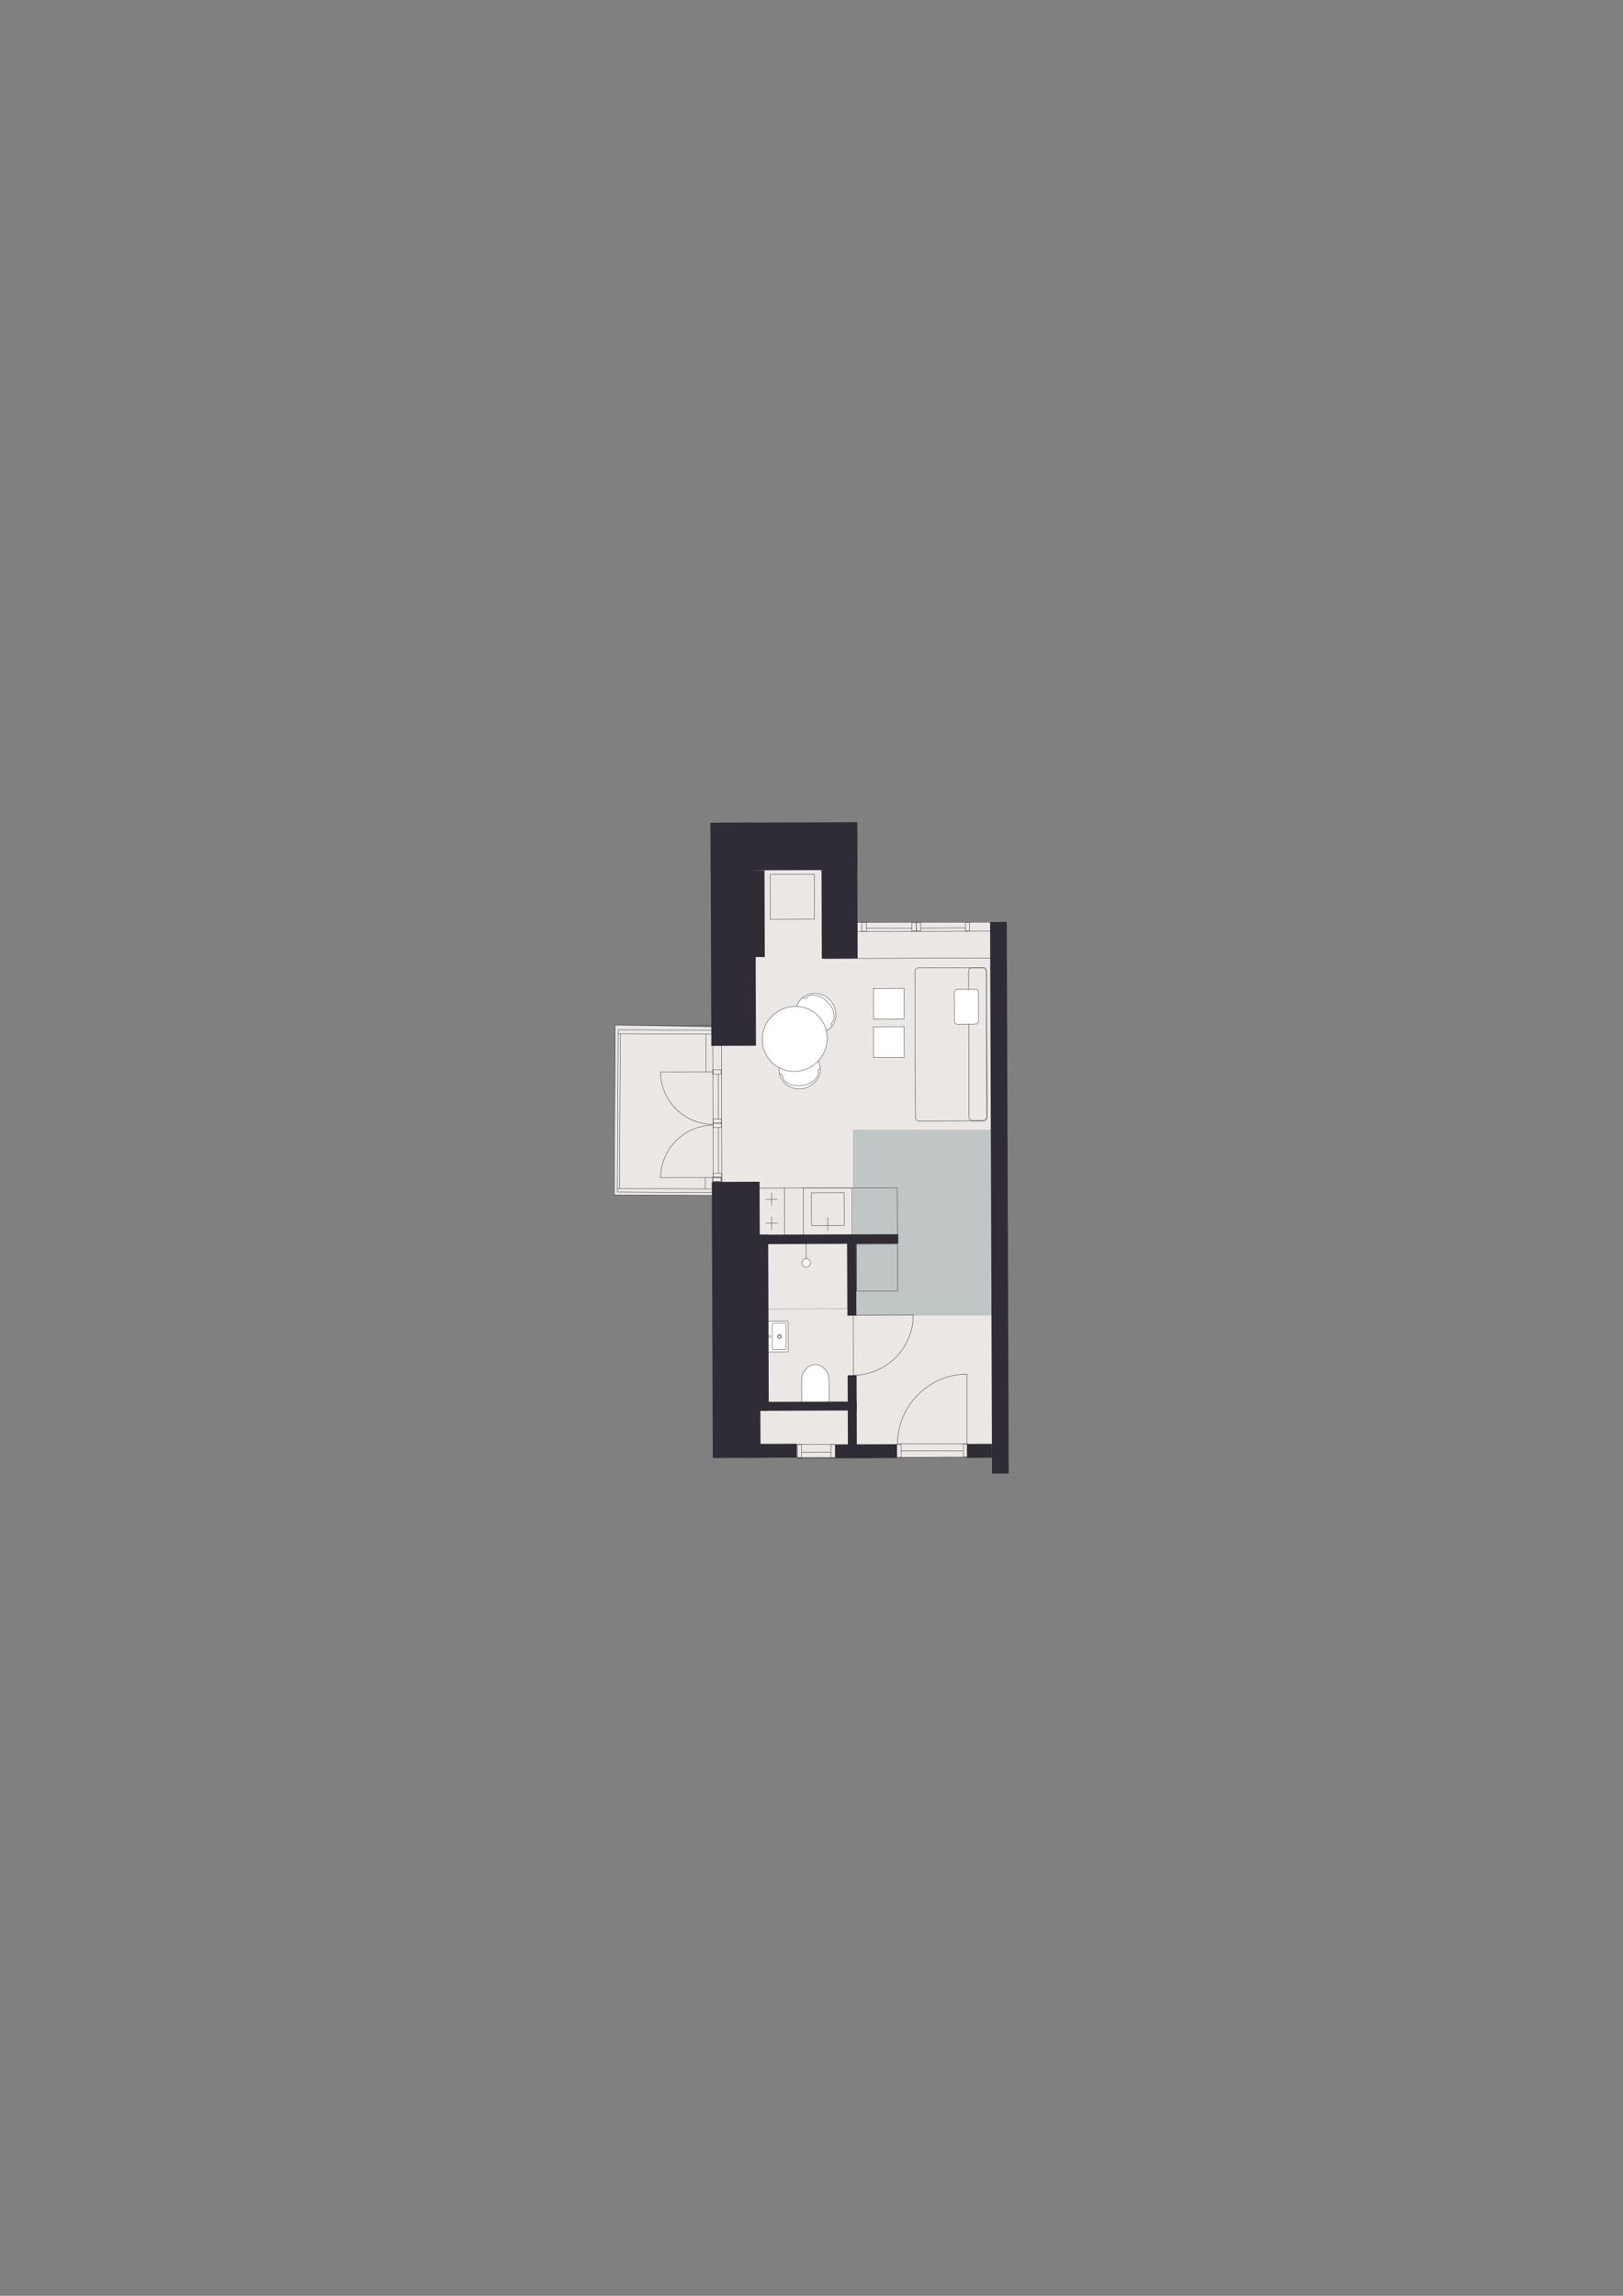 <?xml version="1.0" encoding="iso-8859-1"?>
<!-- Generator: Adobe Illustrator 29.0.1, SVG Export Plug-In . SVG Version: 9.03 Build 54978)  -->
<svg version="1.1" xmlns="http://www.w3.org/2000/svg" xmlns:xlink="http://www.w3.org/1999/xlink" x="0px" y="0px"
	 viewBox="0 0 1200 1697.14" style="enable-background:new 0 0 1200 1697.14;" xml:space="preserve">
<rect x="0" y="0" width="1200" height="1697.14" fill="#808080" stroke="none"/>
<!-- Apartment ID: RMG-A-2-52 -->
<!-- Uploaded: 2025-11-14T15:08:08.575Z -->

<g id="Start_tegning">
</g>
<g id="Bund">
</g>
<g id="Grundk&#xF8;kken">
</g>
<g id="Hems">
</g>
<g id="Skabe">
</g>
<g id="Nye_m&#xF8;bler">
</g>
<g id="Tekst">
</g>
<g id="V&#xE6;gge">
</g>
<g id="Skabslaager">
</g>
<g id="Dore_vinduer">
</g>
<g id="Vinduer_i_facade">
	<polygon style="fill:#EBE7E5;" points="633.2,681.89 633.02,630.03 526.22,630.41 526.67,759.37 454.86,757.85 454.2,883.29 
		527.1,883.67 527.78,1077.24 739.29,1077.07 737.91,681.53 	"/>
	
		<rect x="630.84" y="835.37" style="fill:#BFC6C5;stroke:#373A3B;stroke-width:0.184;stroke-linecap:round;stroke-linejoin:round;stroke-miterlimit:10;stroke-dasharray:0.061,0.456;" width="103.88" height="136.87"/>
	<g>
		
			<path style="fill:#FFFFFF;stroke:#302C35;stroke-width:0.283;stroke-linecap:round;stroke-linejoin:round;stroke-miterlimit:10;" d="
			M576.14,792.57c1.05,7.85,8.66,13.31,17.01,12.2c6.15-0.82,11.7-5.65,13.05-11.59c0.18-0.81,0.55-2.51,0.18-4.64
			c-1.16-6.64-8.81-13.29-17.01-12.2C581.01,777.45,575.09,784.72,576.14,792.57z"/>
		
			<path style="fill:none;stroke:#302C35;stroke-width:0.283;stroke-linecap:round;stroke-linejoin:round;stroke-miterlimit:10;" d="
			M604.82,792c0.64,4.83-4.71,9.51-11.96,10.48"/>
		
			<path style="fill:none;stroke:#302C35;stroke-width:0.283;stroke-linecap:round;stroke-linejoin:round;stroke-miterlimit:10;" d="
			M578.56,795.49c0.64,4.83,7.03,7.95,14.29,6.98"/>
		
			<path style="fill:none;stroke:#302C35;stroke-width:0.283;stroke-linecap:round;stroke-linejoin:round;stroke-miterlimit:10;" d="
			M578.56,795.49c-0.13-0.95-0.98-1.62-1.92-1.5"/>
		
			<path style="fill:none;stroke:#302C35;stroke-width:0.283;stroke-linecap:round;stroke-linejoin:round;stroke-miterlimit:10;" d="
			M604.82,792c-0.13-0.95,0.59-1.83,1.6-1.97"/>
	</g>
	<g>
		
			<path style="fill:#FFFFFF;stroke:#302C35;stroke-width:0.283;stroke-linecap:round;stroke-linejoin:round;stroke-miterlimit:10;" d="
			M592.42,738.37c5.58-5.62,14.95-5.36,20.93,0.57c4.4,4.37,5.9,11.58,3.38,17.12c-0.34,0.76-1.08,2.34-2.66,3.8
			c-4.94,4.59-15.06,5.26-20.93-0.57C587.16,753.36,586.84,743.99,592.42,738.37z"/>
		
			<path style="fill:none;stroke:#302C35;stroke-width:0.283;stroke-linecap:round;stroke-linejoin:round;stroke-miterlimit:10;" d="
			M614.91,756.17c3.43-3.45,2-10.42-3.19-15.58"/>
		
			<path style="fill:none;stroke:#302C35;stroke-width:0.283;stroke-linecap:round;stroke-linejoin:round;stroke-miterlimit:10;" d="
			M596.11,737.51c3.43-3.45,10.41-2.08,15.6,3.08"/>
		
			<path style="fill:none;stroke:#302C35;stroke-width:0.283;stroke-linecap:round;stroke-linejoin:round;stroke-miterlimit:10;" d="
			M596.11,737.51c-0.68,0.68-1.77,0.7-2.43,0.03"/>
		
			<path style="fill:none;stroke:#302C35;stroke-width:0.283;stroke-linecap:round;stroke-linejoin:round;stroke-miterlimit:10;" d="
			M614.91,756.17c-0.68,0.68-0.64,1.81,0.08,2.53"/>
	</g>
	<g>
		<g>
			
				<polyline style="fill:none;stroke:#302C35;stroke-width:0.284;stroke-linecap:round;stroke-linejoin:round;stroke-miterlimit:10;" points="
				624.08,881.68 624.16,905.85 600,905.93 599.91,881.77 624.08,881.68 			"/>
			
				<line style="fill:none;stroke:#302C35;stroke-width:0.284;stroke-linecap:round;stroke-linejoin:round;stroke-miterlimit:10;" x1="611.99" y1="900.05" x2="612.03" y2="909.76"/>
		</g>
		
			<polyline style="fill:none;stroke:#302C35;stroke-width:0.284;stroke-linecap:round;stroke-linejoin:round;stroke-miterlimit:10;" points="
			629.95,878.13 630.08,913.24 594.13,913.36 594.01,878.25 629.95,878.13 		"/>
	</g>
	<g>
		<g>
			
				<line style="fill:none;stroke:#302C35;stroke-width:0.293;stroke-linecap:round;stroke-linejoin:round;stroke-miterlimit:10;" x1="570.41" y1="881.84" x2="570.44" y2="891.23"/>
			
				<line style="fill:none;stroke:#302C35;stroke-width:0.293;stroke-linecap:round;stroke-linejoin:round;stroke-miterlimit:10;" x1="570.47" y1="899.63" x2="570.5" y2="909.02"/>
			
				<line style="fill:none;stroke:#302C35;stroke-width:0.293;stroke-linecap:round;stroke-linejoin:round;stroke-miterlimit:10;" x1="566.14" y1="904.28" x2="574.95" y2="904.24"/>
			
				<line style="fill:none;stroke:#302C35;stroke-width:0.293;stroke-linecap:round;stroke-linejoin:round;stroke-miterlimit:10;" x1="566.08" y1="886.61" x2="574.89" y2="886.58"/>
		</g>
		
			<polyline style="fill:none;stroke:#302C35;stroke-width:0.297;stroke-linecap:round;stroke-linejoin:round;stroke-miterlimit:10;" points="
			579.95,878.3 560.96,878.37 561.08,913.48 580.07,913.41 579.95,878.3 		"/>
	</g>
	<g>
		<path style="fill:none;stroke:#302C35;stroke-width:0.283;stroke-linecap:round;stroke-linejoin:round;" d="M630.93,1016.67
			c11.69-0.04,23.11-4.91,31.47-13.33c8.1-8.16,12.89-19.62,12.85-31.31"/>
		
			<line style="fill:none;stroke:#302C35;stroke-width:0.283;stroke-linecap:round;stroke-linejoin:round;" x1="630.78" y1="973.97" x2="630.93" y2="1016.67"/>
		<polyline style="fill:none;stroke:#302C35;stroke-width:0.283;stroke-linecap:round;stroke-linejoin:round;" points="
			675.25,972.04 630.78,972.19 630.78,973.97 		"/>
	</g>
	<path style="fill:#FFFFFF;stroke:#302C35;stroke-width:0.283;stroke-miterlimit:10;" d="M592.8,1036.57l-0.06-16.36
		c-0.02-6.3,4.49-11.41,10.08-11.43c5.59-0.02,10.13,5.06,10.15,11.36l0.06,16.36L592.8,1036.57z"/>
	<g>
		<g>
			<polyline style="fill:none;stroke:#000000;stroke-width:0.283;stroke-linecap:round;stroke-linejoin:round;" points="
				626.42,967.53 626.47,967.53 626.47,967.48 			"/>
			
				<line style="fill:none;stroke:#000000;stroke-width:0.283;stroke-linecap:round;stroke-linejoin:round;stroke-dasharray:0.091,0.682;" x1="626.47" y1="966.8" x2="626.3" y2="919.22"/>
			<polyline style="fill:none;stroke:#000000;stroke-width:0.283;stroke-linecap:round;stroke-linejoin:round;" points="
				626.3,918.88 626.3,918.84 626.25,918.84 			"/>
			
				<line style="fill:none;stroke:#000000;stroke-width:0.283;stroke-linecap:round;stroke-linejoin:round;stroke-dasharray:0.092,0.689;" x1="625.56" y1="918.84" x2="558.8" y2="919.07"/>
			<polyline style="fill:none;stroke:#000000;stroke-width:0.283;stroke-linecap:round;stroke-linejoin:round;" points="
				558.46,919.07 558.41,919.07 558.41,919.12 			"/>
			
				<line style="fill:none;stroke:#000000;stroke-width:0.283;stroke-linecap:round;stroke-linejoin:round;stroke-dasharray:0.091,0.682;" x1="558.42" y1="919.8" x2="558.58" y2="967.38"/>
			<polyline style="fill:none;stroke:#000000;stroke-width:0.283;stroke-linecap:round;stroke-linejoin:round;" points="
				558.58,967.72 558.58,967.76 558.63,967.76 			"/>
			
				<line style="fill:none;stroke:#000000;stroke-width:0.283;stroke-linecap:round;stroke-linejoin:round;stroke-dasharray:0.092,0.689;" x1="559.32" y1="967.76" x2="626.08" y2="967.53"/>
		</g>
	</g>
	<g>
		
			<line style="fill:none;stroke:#302C35;stroke-width:0.283;stroke-linecap:round;stroke-linejoin:round;stroke-miterlimit:10;" x1="596.07" y1="919.59" x2="596.12" y2="933.61"/>
		
			<path style="fill:#FFFFFF;stroke:#302C35;stroke-width:0.283;stroke-linecap:round;stroke-linejoin:round;stroke-miterlimit:10;" d="
			M599.19,933.53c-0.01-1.73-1.42-3.13-3.15-3.13c-1.73,0.01-3.13,1.42-3.13,3.15c0.01,1.73,1.42,3.13,3.15,3.13
			C597.79,936.68,599.19,935.27,599.19,933.53"/>
	</g>
	<g>
		
			<path style="fill:#FFFFFF;stroke:#302C35;stroke-width:0.283;stroke-linecap:round;stroke-linejoin:round;stroke-miterlimit:10;" d="
			M566.77,976.53l15.3-0.05c0.34,0,0.61,0.17,0.62,0.39l0.08,21.99c0,0.27-0.27,0.49-0.61,0.49l-15.3,0.05"/>
		
			<path style="fill:none;stroke:#302C35;stroke-width:0.283;stroke-linecap:round;stroke-linejoin:round;stroke-miterlimit:10;" d="
			M569.04,988.83c0.45,0,0.82-0.37,0.82-0.83c0-0.45-0.37-0.82-0.83-0.82c-0.45,0-0.82,0.37-0.82,0.83
			C568.22,988.46,568.59,988.83,569.04,988.83"/>
		<g>
			
				<path style="fill:none;stroke:#302C35;stroke-width:0.283;stroke-linecap:round;stroke-linejoin:round;stroke-miterlimit:10;" d="
				M576.33,988.97c0.56,0,1.02-0.46,1.01-1.02c0-0.56-0.46-1.02-1.02-1.01c-0.56,0-1.02,0.46-1.01,1.02
				C575.31,988.52,575.77,988.97,576.33,988.97"/>
			
				<path style="fill:none;stroke:#302C35;stroke-width:0.283;stroke-linecap:round;stroke-linejoin:round;stroke-miterlimit:10;" d="
				M576.33,989.46c0.83,0,1.5-0.68,1.5-1.51c0-0.83-0.68-1.5-1.51-1.5c-0.83,0-1.5,0.68-1.5,1.51
				C574.83,988.79,575.51,989.46,576.33,989.46"/>
		</g>
		<path style="fill:none;stroke:#302C35;stroke-width:0.283;stroke-linecap:round;stroke-linejoin:round;stroke-miterlimit:10;" d="
			M571.67,978.19l8.95-0.03c0.34,0,0.61,0.19,0.61,0.43l0.07,18.7c0,0.24-0.27,0.43-0.61,0.43l-8.95,0.03
			c-0.34,0-0.61-0.19-0.61-0.43l-0.07-18.7C571.05,978.39,571.33,978.19,571.67,978.19z"/>
	</g>
	<path style="fill:none;stroke:#302C35;stroke-width:0.297;stroke-linecap:round;stroke-linejoin:round;stroke-miterlimit:10;" d="
		M601.13,870.57"/>
	<path style="fill:none;stroke:#231F20;stroke-width:0.5;stroke-miterlimit:10;" d="M673.06,942.8"/>
	<path style="fill:none;stroke:#231F20;stroke-width:0.5;stroke-miterlimit:10;" d="M692.57,945.9"/>
	
		<polyline style="fill:none;stroke:#302C35;stroke-width:0.284;stroke-linecap:round;stroke-linejoin:round;stroke-miterlimit:10;" points="
		579.64,878.3 637.97,878.1 663.38,878.01 663.5,913.29 580.07,913.41 	"/>
	
		<ellipse transform="matrix(0.705 -0.71 0.71 0.705 -371.531 643.409)" style="fill:#FFFFFF;stroke:#302C35;stroke-width:0.283;stroke-linecap:round;stroke-linejoin:round;stroke-miterlimit:10;" cx="587.08" cy="767.98" rx="24.24" ry="23.8"/>
	<path style="fill:none;stroke:#302C35;stroke-width:0.283;stroke-linecap:round;stroke-linejoin:round;" d="M631.84,1067.84"/>
	<path style="fill:none;stroke:#302C35;stroke-width:0.297;stroke-linecap:round;stroke-linejoin:round;stroke-miterlimit:10;" d="
		M726.89,828.5l-47.23,0.16c-1.56,0.01-2.84-1.27-2.84-2.82l-0.38-107.51c-0.01-1.56,1.27-2.84,2.82-2.84l47.23-0.16
		c1.56-0.01,2.84,1.27,2.84,2.82l0.38,107.51C729.72,827.21,728.45,828.49,726.89,828.5z"/>
	<path style="fill:none;stroke:#302C35;stroke-width:0.297;stroke-linecap:round;stroke-linejoin:round;stroke-miterlimit:10;" d="
		M726.89,828.5l-7.55,0.03c-1.56,0.01-2.84-1.27-2.84-2.82l-0.38-107.51c-0.01-1.56,1.27-2.84,2.82-2.84l7.55-0.03
		c1.56-0.01,2.84,1.27,2.84,2.82l0.38,107.51C729.72,827.21,728.45,828.49,726.89,828.5z"/>
	
		<line style="fill:none;stroke:#302C35;stroke-width:0.283;stroke-linecap:round;stroke-linejoin:round;stroke-miterlimit:10;" x1="589.51" y1="1067.84" x2="616.61" y2="1067.75"/>
	
		<line style="fill:none;stroke:#302C35;stroke-width:0.283;stroke-linecap:round;stroke-linejoin:round;stroke-miterlimit:10;" x1="589.54" y1="1077.99" x2="616.64" y2="1077.9"/>
	
		<line style="fill:none;stroke:#302C35;stroke-width:0.283;stroke-linecap:round;stroke-linejoin:round;stroke-miterlimit:10;" x1="614.08" y1="1073.61" x2="592.84" y2="1073.66"/>
	
		<rect x="589.52" y="1067.84" transform="matrix(1 -3.490651e-03 3.490651e-03 1 -3.742 2.07)" style="fill:none;stroke:#302C35;stroke-width:0.283;stroke-linecap:round;stroke-linejoin:round;stroke-miterlimit:10;" width="3.17" height="10.15"/>
	
		<polygon style="fill:none;stroke:#302C35;stroke-width:0.283;stroke-linecap:round;stroke-linejoin:round;stroke-miterlimit:10;" points="
		617.57,1067.75 614.37,1067.76 614.41,1077.91 617.61,1077.85 	"/>
	
		<rect x="645.77" y="730.68" transform="matrix(-1 3.490651e-03 -3.490651e-03 -1 1316.802 1481.741)" style="fill:#FFFFFF;stroke:#302C35;stroke-width:0.283;stroke-linecap:round;stroke-linejoin:round;stroke-miterlimit:10;" width="22.68" height="22.68"/>
	
		<rect x="645.87" y="758.98" transform="matrix(-1 3.490651e-03 -3.490651e-03 -1 1317.098 1538.337)" style="fill:#FFFFFF;stroke:#302C35;stroke-width:0.283;stroke-linecap:round;stroke-linejoin:round;stroke-miterlimit:10;" width="22.68" height="22.68"/>
	
		<path style="fill:#FFFFFF;stroke:#302C35;stroke-width:0.283;stroke-linecap:round;stroke-linejoin:round;stroke-miterlimit:10;" d="
		M721.36,731.39l-13.77,0.05c-1.1,0-2,0.91-1.99,2.01l0.08,21.64c0,1.1,0.91,2,2.01,1.99l13.77-0.05c1.1,0,2-0.91,1.99-2.01
		l-0.08-21.64C723.36,732.28,722.46,731.39,721.36,731.39z"/>
	<g>
		<path style="fill:none;stroke:#302C35;stroke-width:0.283;stroke-linecap:round;stroke-linejoin:round;" d="M663.6,1067.42
			c-0.05-13.52,5.49-26.77,15.16-36.51c9.37-9.44,22.58-15.07,36.11-15.12"/>
		
			<line style="fill:none;stroke:#302C35;stroke-width:0.283;stroke-linecap:round;stroke-linejoin:round;" x1="712.99" y1="1067.24" x2="663.6" y2="1067.42"/>
		<polyline style="fill:none;stroke:#302C35;stroke-width:0.283;stroke-linecap:round;stroke-linejoin:round;" points="
			714.86,1015.79 715.04,1067.24 712.99,1067.24 		"/>
	</g>
	
		<line style="fill:none;stroke:#302C35;stroke-width:0.283;stroke-linecap:round;stroke-linejoin:round;stroke-miterlimit:10;" x1="714.96" y1="1077.11" x2="664.56" y2="1077.29"/>
	
		<rect x="663.09" y="1067.74" transform="matrix(1 -3.490687e-03 3.490687e-03 1 -3.74 2.327)" style="fill:none;stroke:#302C35;stroke-width:0.283;stroke-linecap:round;stroke-linejoin:round;stroke-miterlimit:10;" width="3.17" height="9.54"/>
	
		<polygon style="fill:none;stroke:#302C35;stroke-width:0.283;stroke-linecap:round;stroke-linejoin:round;stroke-miterlimit:10;" points="
		715.55,1077.11 712.35,1077.12 712.31,1067.42 715.51,1067.47 	"/>
	
		<line style="fill:none;stroke:#302C35;stroke-width:0.283;stroke-linecap:round;stroke-linejoin:round;stroke-miterlimit:10;" x1="712.02" y1="1072.45" x2="666.4" y2="1072.63"/>
	
		<rect x="732.75" y="681.52" transform="matrix(1 -3.493847e-03 3.493847e-03 1 -3.089 2.587)" style="fill:#302C35;" width="12.34" height="407.81"/>
	
		<rect x="526.65" y="873.65" transform="matrix(1 -3.490651e-03 3.490651e-03 1 -3.402 1.906)" style="fill:#302C35;" width="35.31" height="204.08"/>
	
		<rect x="525.65" y="608.11" transform="matrix(1 -3.490651e-03 3.490651e-03 1 -2.407 1.897)" style="fill:#302C35;" width="33.01" height="164.97"/>
	
		<rect x="561.97" y="571.43" transform="matrix(3.490651e-03 1 -1 3.490651e-03 1203.239 43.825)" style="fill:#302C35;" width="35.31" height="108.41"/>
	
		<rect x="565.59" y="1054.02" transform="matrix(3.490651e-03 1 -1 3.490651e-03 1641.204 498.013)" style="fill:#302C35;" width="10.27" height="36.92"/>
	
		<rect x="635.2" y="1050.05" transform="matrix(3.490651e-03 1 -1 3.490651e-03 1710.899 428.722)" style="fill:#302C35;" width="10.27" height="45.5"/>
	
		<rect x="719.03" y="1063.28" transform="matrix(3.490651e-03 1 -1 3.490651e-03 1794.145 344.6)" style="fill:#302C35;" width="10.27" height="18.47"/>
	
		<rect x="626.47" y="912.48" transform="matrix(1 -3.490651e-03 3.490651e-03 1 -3.286 2.204)" style="fill:#302C35;" width="6.6" height="60.09"/>
	
		<rect x="626.83" y="1016.65" transform="matrix(1 -3.490651e-03 3.490651e-03 1 -3.647 2.206)" style="fill:#302C35;" width="6.6" height="58.53"/>
	
		<rect x="558.48" y="912.71" transform="matrix(1 -3.490651e-03 3.490651e-03 1 -3.41 1.972)" style="fill:#302C35;" width="9.7" height="130.19"/>
	
		<rect x="604.66" y="860.05" transform="matrix(3.490651e-03 1 -1 3.490651e-03 1522.08 304.703)" style="fill:#302C35;" width="6.99" height="112"/>
	
		<rect x="589.48" y="998.87" transform="matrix(3.490651e-03 1 -1 3.490651e-03 1630.2 443.098)" style="fill:#302C35;" width="6.6" height="81.25"/>
	
		<polygon style="fill:none;stroke:#302C35;stroke-width:0.283;stroke-linecap:round;stroke-linejoin:round;stroke-miterlimit:10;" points="
		677.45,682.07 680.65,682.07 680.67,688.25 677.46,688.21 	"/>
	
		<polygon style="fill:none;stroke:#302C35;stroke-width:0.283;stroke-linecap:round;stroke-linejoin:round;stroke-miterlimit:10;" points="
		713.76,681.95 716.96,681.94 716.98,688.12 713.77,688.09 	"/>
	
		<rect x="674.29" y="682.08" transform="matrix(1 -1.745328e-03 1.745328e-03 1 -1.195 1.181)" style="fill:none;stroke:#302C35;stroke-width:0.283;stroke-linecap:round;stroke-linejoin:round;stroke-miterlimit:10;" width="3.17" height="6.18"/>
	
		<rect x="607.45" y="608.5" transform="matrix(1 -3.490651e-03 3.490651e-03 1 -2.295 2.171)" style="fill:#302C35;" width="26.5" height="100.05"/>
	
		<line style="fill:none;stroke:#302C35;stroke-width:0.283;stroke-linecap:round;stroke-linejoin:round;" x1="739.3" y1="708.14" x2="609" y2="708.6"/>
	
		<line style="fill:none;stroke:#302C35;stroke-width:0.283;stroke-linecap:round;stroke-linejoin:round;stroke-miterlimit:10;" x1="634.37" y1="688.64" x2="737.16" y2="688.28"/>
	
		<line style="fill:none;stroke:#302C35;stroke-width:0.283;stroke-linecap:round;stroke-linejoin:round;stroke-miterlimit:10;" x1="713.77" y1="685.92" x2="680.67" y2="686.03"/>
	
		<line style="fill:none;stroke:#302C35;stroke-width:0.283;stroke-linecap:round;stroke-linejoin:round;stroke-miterlimit:10;" x1="674.29" y1="686.06" x2="640.51" y2="686.17"/>
	
		<rect x="633.32" y="919.66" transform="matrix(-1 3.490651e-03 -3.490651e-03 -1 1300.169 1871.755)" style="fill:none;stroke:#302C35;stroke-width:0.284;stroke-linecap:round;stroke-linejoin:round;stroke-miterlimit:10;" width="30.27" height="34.7"/>
	
		<rect x="569.51" y="646.37" transform="matrix(1 -3.490651e-03 3.490651e-03 1 -2.311 2.049)" style="fill:none;stroke:#302C35;stroke-width:0.283;stroke-linecap:round;stroke-linejoin:round;stroke-miterlimit:10;" width="32.65" height="33.23"/>
	
		<rect x="551.57" y="643.37" transform="matrix(1 -3.490651e-03 3.490651e-03 1 -2.354 1.954)" style="fill:#302C35;" width="13.78" height="64.1"/>
	<g>
		<path style="fill:none;stroke:#302C35;stroke-width:0.283;stroke-linecap:round;stroke-linejoin:round;" d="M488.48,870.61
			c-0.02-10.18,4.17-20.15,11.46-27.46c7.07-7.09,17.02-11.32,27.2-11.33"/>
		
			<line style="fill:none;stroke:#302C35;stroke-width:0.283;stroke-linecap:round;stroke-linejoin:round;" x1="525.66" y1="870.54" x2="488.48" y2="870.61"/>
		<polyline style="fill:none;stroke:#302C35;stroke-width:0.283;stroke-linecap:round;stroke-linejoin:round;" points="
			527.14,831.81 527.21,870.54 525.66,870.54 		"/>
	</g>
	<g>
		<path style="fill:none;stroke:#302C35;stroke-width:0.283;stroke-linecap:round;stroke-linejoin:round;" d="M488.35,792.49
			c0.02,10.18,4.24,20.13,11.56,27.42c7.09,7.07,17.06,11.26,27.24,11.24"/>
		
			<line style="fill:none;stroke:#302C35;stroke-width:0.283;stroke-linecap:round;stroke-linejoin:round;" x1="525.52" y1="792.43" x2="488.35" y2="792.49"/>
		<polyline style="fill:none;stroke:#302C35;stroke-width:0.283;stroke-linecap:round;stroke-linejoin:round;" points="
			527.14,831.15 527.07,792.42 525.52,792.43 		"/>
	</g>
	
		<line style="fill:none;stroke:#302C35;stroke-width:0.283;stroke-linecap:round;stroke-linejoin:round;stroke-miterlimit:10;" x1="527.08" y1="794.02" x2="527.04" y2="772.59"/>
	
		<polygon style="fill:none;stroke:#302C35;stroke-width:0.283;stroke-linecap:round;stroke-linejoin:round;stroke-miterlimit:10;" points="
		527.2,830.33 527.2,827.13 533.38,827.12 533.34,830.32 	"/>
	
		<polygon style="fill:none;stroke:#302C35;stroke-width:0.283;stroke-linecap:round;stroke-linejoin:round;stroke-miterlimit:10;" points="
		527.08,794.02 527.07,790.82 533.25,790.81 533.22,794.01 	"/>
	
		<polygon style="fill:none;stroke:#302C35;stroke-width:0.283;stroke-linecap:round;stroke-linejoin:round;stroke-miterlimit:10;" points="
		527.04,870.18 527.02,873.38 533.2,873.41 533.18,870.21 	"/>
	
		<rect x="527.21" y="830.33" transform="matrix(1 -1.745328e-03 1.745328e-03 1 -1.451 0.927)" style="fill:none;stroke:#302C35;stroke-width:0.283;stroke-linecap:round;stroke-linejoin:round;stroke-miterlimit:10;" width="6.18" height="3.17"/>
	
		<polygon style="fill:none;stroke:#302C35;stroke-width:0.283;stroke-linecap:round;stroke-linejoin:round;stroke-miterlimit:10;" points="
		527.37,870.53 527.34,867.33 533.52,867.26 533.51,870.47 	"/>
	
		<polygon style="fill:none;stroke:#302C35;stroke-width:0.283;stroke-linecap:round;stroke-linejoin:round;stroke-miterlimit:10;" points="
		527.02,873.74 527.01,870.54 533.53,870.53 533.49,873.73 	"/>
	
		<line style="fill:none;stroke:#302C35;stroke-width:0.283;stroke-linecap:round;stroke-linejoin:round;stroke-miterlimit:10;" x1="533.77" y1="873.41" x2="533.41" y2="770.63"/>
	
		<line style="fill:none;stroke:#302C35;stroke-width:0.283;stroke-linecap:round;stroke-linejoin:round;stroke-miterlimit:10;" x1="531.05" y1="794.02" x2="531.16" y2="827.12"/>
	
		<line style="fill:none;stroke:#302C35;stroke-width:0.283;stroke-linecap:round;stroke-linejoin:round;stroke-miterlimit:10;" x1="531.19" y1="833.5" x2="531.3" y2="867.27"/>
	<path style="fill:none;stroke:#302C35;stroke-width:0.283;stroke-linecap:round;stroke-linejoin:round;stroke-miterlimit:10;" d="
		M732.04,681.89"/>
	<path style="fill:none;stroke:#302C35;stroke-width:0.283;stroke-linecap:round;stroke-linejoin:round;stroke-miterlimit:10;" d="
		M716.96,681.94"/>
	<path style="fill:none;stroke:#302C35;stroke-width:0.283;stroke-linecap:round;stroke-linejoin:round;" d="M634.05,681.53"/>
	<path style="fill:none;stroke:#302C35;stroke-width:0.283;stroke-linecap:round;stroke-linejoin:round;" d="M713.76,681.95"/>
	<polyline style="fill:none;stroke:#302C35;stroke-width:0.283;stroke-linecap:round;stroke-linejoin:round;" points="
		525.96,883.67 454.21,883.3 454.87,757.86 525.89,758.24 	"/>
	<polyline style="fill:none;stroke:#302C35;stroke-width:0.283;stroke-linecap:round;stroke-linejoin:round;" points="
		525.9,761.59 457.06,761.23 456.43,881.24 526.32,881.61 	"/>
	
		<line style="fill:none;stroke:#302C35;stroke-width:0.283;stroke-linecap:round;stroke-linejoin:round;" x1="526.31" y1="878.93" x2="456.45" y2="878.57"/>
	
		<line style="fill:none;stroke:#302C35;stroke-width:0.283;stroke-linecap:round;stroke-linejoin:round;" x1="458.05" y1="878.58" x2="458.65" y2="764.19"/>
	
		<line style="fill:none;stroke:#302C35;stroke-width:0.283;stroke-linecap:round;stroke-linejoin:round;" x1="525.67" y1="764.54" x2="457.05" y2="764.18"/>
	
		<line style="fill:none;stroke:#302C35;stroke-width:0.283;stroke-linecap:round;stroke-linejoin:round;" x1="522.05" y1="764.52" x2="521.91" y2="792.37"/>
	
		<line style="fill:none;stroke:#302C35;stroke-width:0.283;stroke-linecap:round;stroke-linejoin:round;" x1="521.5" y1="870.78" x2="521.45" y2="878.91"/>
	
		<rect x="637.08" y="681.74" style="fill:none;stroke:#302C35;stroke-width:0.283;stroke-linecap:round;stroke-linejoin:round;stroke-miterlimit:10;" width="3.44" height="6.88"/>
	
		<line style="fill:none;stroke:#302C35;stroke-width:0.283;stroke-linecap:round;stroke-linejoin:round;" x1="732.04" y1="681.89" x2="633.2" y2="681.89"/>
</g>
</svg>
